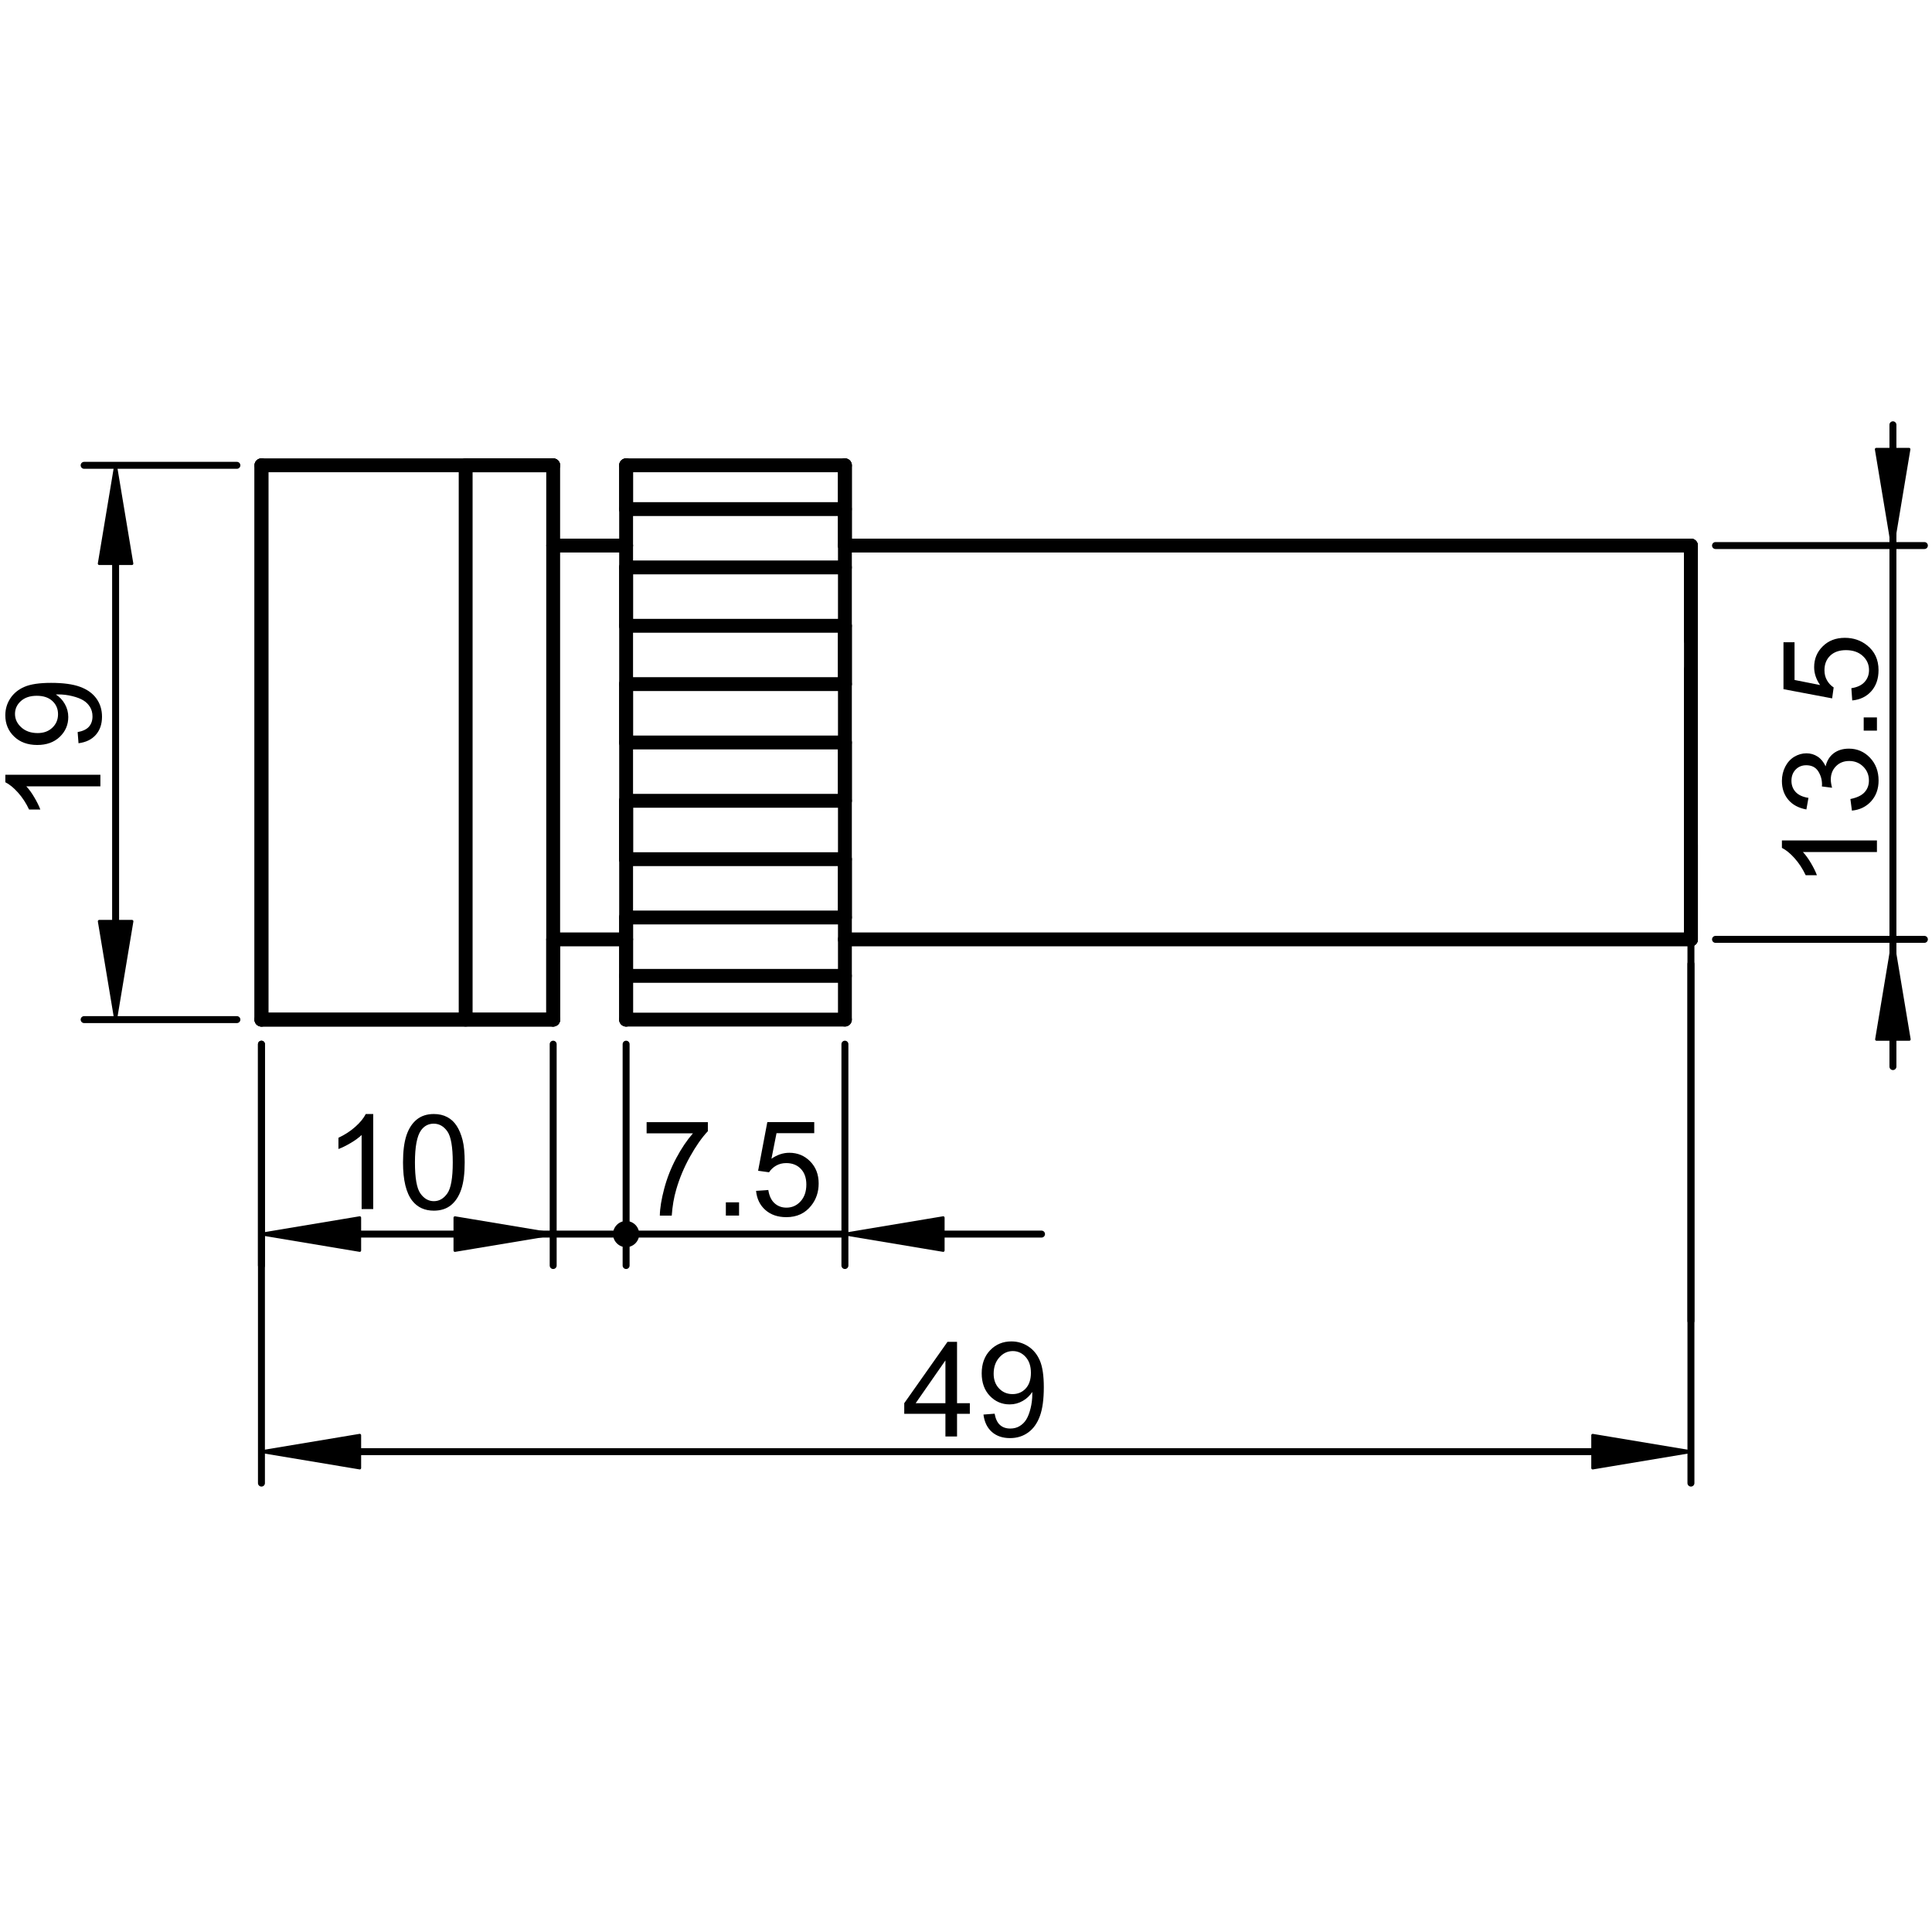 <?xml version="1.0" encoding="utf-8"?>
<!-- Generator: Adobe Illustrator 25.1.0, SVG Export Plug-In . SVG Version: 6.00 Build 0)  -->
<svg version="1.1" xmlns="http://www.w3.org/2000/svg" xmlns:xlink="http://www.w3.org/1999/xlink" x="0px" y="0px"
	 viewBox="0 0 800 800" style="enable-background:new 0 0 800 800;" xml:space="preserve">
<style type="text/css">
	.st0{display:none;}
	.st1{display:inline;fill:none;stroke:#000000;stroke-linecap:round;stroke-linejoin:round;stroke-miterlimit:500;}
	
		.st2{display:inline;fill:none;stroke:#000000;stroke-width:0.5;stroke-linecap:round;stroke-linejoin:round;stroke-miterlimit:500;}
	.st3{display:inline;stroke:#000000;stroke-width:0.2;stroke-linecap:round;stroke-linejoin:round;stroke-miterlimit:500;}
	.st4{display:inline;}
	.st5{fill:none;stroke:#000000;stroke-linecap:round;stroke-linejoin:round;stroke-miterlimit:500;}
	.st6{fill:none;stroke:#000000;stroke-width:0.5;stroke-linecap:round;stroke-linejoin:round;stroke-miterlimit:500;}
	.st7{stroke:#000000;stroke-width:0.2;stroke-linecap:round;stroke-linejoin:round;stroke-miterlimit:500;}
</style>
<g id="_x30_" class="st0">
	<line class="st1" x1="338.1" y1="406.02" x2="338.1" y2="366.06"/>
	<line class="st1" x1="338.1" y1="406.02" x2="338.1" y2="366.06"/>
	<line class="st1" x1="338.1" y1="366.06" x2="359.13" y2="366.06"/>
	<line class="st1" x1="359.13" y1="366.06" x2="359.13" y2="406.02"/>
	<line class="st1" x1="359.13" y1="406.02" x2="338.1" y2="406.02"/>
	<line class="st1" x1="338.1" y1="406.02" x2="359.13" y2="406.02"/>
	<line class="st1" x1="359.13" y1="406.02" x2="359.13" y2="400.23"/>
	<line class="st1" x1="359.13" y1="400.23" x2="364.38" y2="400.23"/>
	<line class="st1" x1="364.38" y1="400.23" x2="364.38" y2="371.84"/>
	<line class="st1" x1="364.38" y1="371.84" x2="359.13" y2="371.84"/>
	<line class="st1" x1="364.38" y1="400.23" x2="364.38" y2="406.02"/>
	<line class="st1" x1="364.38" y1="406.02" x2="380.16" y2="406.02"/>
	<line class="st1" x1="380.16" y1="406.02" x2="380.16" y2="366.06"/>
	<line class="st1" x1="380.16" y1="366.06" x2="364.38" y2="366.06"/>
	<line class="st1" x1="364.38" y1="366.06" x2="364.38" y2="371.84"/>
	<line class="st1" x1="380.16" y1="366.06" x2="380.16" y2="371.84"/>
	<line class="st1" x1="380.16" y1="371.84" x2="441.14" y2="371.84"/>
	<line class="st1" x1="441.14" y1="371.84" x2="441.14" y2="400.23"/>
	<line class="st1" x1="441.14" y1="400.23" x2="380.16" y2="400.23"/>
	<line class="st1" x1="364.38" y1="366.06" x2="364.38" y2="369.21"/>
	<line class="st1" x1="364.38" y1="369.21" x2="380.16" y2="369.21"/>
	<line class="st1" x1="364.38" y1="406.02" x2="364.38" y2="402.86"/>
	<line class="st1" x1="364.38" y1="402.86" x2="380.16" y2="402.86"/>
	<line class="st1" x1="364.38" y1="402.86" x2="364.38" y2="398.66"/>
	<line class="st1" x1="364.38" y1="398.66" x2="380.16" y2="398.66"/>
	<line class="st1" x1="380.16" y1="398.66" x2="380.16" y2="394.45"/>
	<line class="st1" x1="380.16" y1="394.45" x2="364.38" y2="394.45"/>
	<line class="st1" x1="364.38" y1="394.45" x2="364.38" y2="390.24"/>
	<line class="st1" x1="364.38" y1="394.45" x2="364.38" y2="390.24"/>
	<line class="st1" x1="364.38" y1="390.24" x2="380.16" y2="390.24"/>
	<line class="st1" x1="380.16" y1="390.24" x2="380.16" y2="386.04"/>
	<line class="st1" x1="380.16" y1="386.04" x2="364.38" y2="386.04"/>
	<line class="st1" x1="364.38" y1="386.04" x2="364.38" y2="381.83"/>
	<line class="st1" x1="364.38" y1="381.83" x2="380.16" y2="381.83"/>
	<line class="st1" x1="380.16" y1="381.83" x2="380.16" y2="377.63"/>
	<line class="st1" x1="380.16" y1="377.63" x2="364.38" y2="377.63"/>
	<line class="st1" x1="364.38" y1="377.63" x2="364.38" y2="373.42"/>
	<line class="st1" x1="364.38" y1="373.42" x2="380.16" y2="373.42"/>
	<line class="st1" x1="441.14" y1="371.84" x2="441.14" y2="378.68"/>
	<line class="st1" x1="441.14" y1="380.78" x2="441.14" y2="400.23"/>
	<line class="st1" x1="441.14" y1="400.23" x2="441.14" y2="393.4"/>
	<line class="st2" x1="336.32" y1="366.06" x2="325.31" y2="366.06"/>
	<line class="st2" x1="336.32" y1="406.02" x2="325.31" y2="406.02"/>
	<line class="st2" x1="327.58" y1="373.15" x2="327.58" y2="398.93"/>
	<polygon class="st3" points="326.4,373.15 328.76,373.15 327.58,366.06 	"/>
	<polygon class="st3" points="326.4,398.93 328.76,398.93 327.58,406.02 	"/>
	<g class="st4">
		<path d="M326.49,388.37v0.84h-5.34c0.19,0.2,0.38,0.46,0.58,0.79c0.19,0.33,0.34,0.62,0.43,0.88h-0.81
			c-0.22-0.47-0.49-0.88-0.8-1.23c-0.31-0.35-0.62-0.6-0.91-0.74v-0.54H326.49z"/>
		<path d="M324.91,386.09l-0.06-0.8c0.38-0.07,0.65-0.2,0.82-0.39c0.17-0.19,0.25-0.44,0.25-0.74c0-0.26-0.06-0.48-0.18-0.68
			c-0.12-0.19-0.28-0.35-0.47-0.48c-0.2-0.12-0.46-0.23-0.8-0.31c-0.34-0.08-0.68-0.12-1.02-0.12c-0.04,0-0.09,0-0.17,0
			c0.27,0.17,0.48,0.4,0.65,0.68c0.17,0.29,0.25,0.6,0.25,0.94c0,0.56-0.21,1.04-0.61,1.43c-0.41,0.39-0.95,0.58-1.62,0.58
			c-0.69,0-1.25-0.2-1.67-0.61c-0.42-0.41-0.63-0.92-0.63-1.53c0-0.44,0.12-0.85,0.36-1.21c0.24-0.37,0.58-0.65,1.02-0.84
			c0.44-0.19,1.08-0.29,1.92-0.29c0.87,0,1.57,0.09,2.08,0.28c0.52,0.19,0.91,0.47,1.18,0.84c0.27,0.37,0.41,0.81,0.41,1.31
			c0,0.53-0.15,0.97-0.44,1.3C325.86,385.82,325.44,386.03,324.91,386.09z M321.9,382.67c-0.48,0-0.86,0.13-1.14,0.38
			c-0.28,0.25-0.42,0.56-0.42,0.92c0,0.37,0.15,0.7,0.46,0.97c0.3,0.27,0.7,0.41,1.18,0.41c0.43,0,0.79-0.13,1.06-0.39
			c0.27-0.26,0.41-0.58,0.41-0.97c0-0.39-0.14-0.7-0.41-0.95C322.75,382.8,322.38,382.67,321.9,382.67z"/>
	</g>
	<line class="st2" x1="338.1" y1="407.79" x2="338.1" y2="423.75"/>
	<line class="st2" x1="359.13" y1="407.79" x2="359.13" y2="423.75"/>
	<line class="st2" x1="345.18" y1="421.48" x2="352.04" y2="421.48"/>
	<polygon class="st3" points="345.18,420.3 345.18,422.66 338.1,421.48 	"/>
	<polygon class="st3" points="352.04,420.3 352.04,422.66 359.13,421.48 	"/>
	<g class="st4">
		<path d="M346.15,419.67h-0.84v-5.34c-0.2,0.19-0.47,0.38-0.79,0.58c-0.33,0.19-0.62,0.34-0.88,0.43v-0.81
			c0.47-0.22,0.88-0.49,1.23-0.8c0.35-0.31,0.6-0.62,0.74-0.91h0.54V419.67z"/>
		<path d="M348.3,416.31c0-0.81,0.08-1.46,0.25-1.95c0.17-0.49,0.41-0.87,0.74-1.14c0.33-0.27,0.74-0.4,1.23-0.4
			c0.37,0,0.69,0.07,0.96,0.22c0.28,0.15,0.5,0.36,0.68,0.64c0.18,0.28,0.32,0.62,0.42,1.02c0.1,0.4,0.15,0.94,0.15,1.61
			c0,0.8-0.08,1.45-0.25,1.94c-0.16,0.49-0.41,0.87-0.74,1.14c-0.33,0.27-0.74,0.4-1.24,0.4c-0.66,0-1.17-0.23-1.55-0.7
			C348.53,418.52,348.3,417.59,348.3,416.31z M349.16,416.31c0,1.12,0.13,1.87,0.39,2.24c0.26,0.37,0.59,0.55,0.97,0.55
			c0.38,0,0.71-0.19,0.97-0.56c0.26-0.37,0.39-1.12,0.39-2.24c0-1.12-0.13-1.87-0.39-2.24c-0.26-0.37-0.59-0.55-0.98-0.55
			c-0.38,0-0.69,0.16-0.92,0.49C349.3,414.42,349.16,415.19,349.16,416.31z"/>
	</g>
	<line class="st2" x1="338.1" y1="407.79" x2="338.1" y2="439.43"/>
	<line class="st2" x1="441.14" y1="402.01" x2="441.14" y2="439.43"/>
	<line class="st2" x1="345.18" y1="437.16" x2="434.06" y2="437.16"/>
	<polygon class="st3" points="345.18,435.98 345.18,438.34 338.1,437.16 	"/>
	<polygon class="st3" points="434.06,435.98 434.06,438.34 441.14,437.16 	"/>
	<g class="st4">
		<path d="M387.4,436.07v-1.63h-2.97v-0.77l3.12-4.42h0.69v4.42h0.92v0.77h-0.92v1.63H387.4z M387.4,433.67v-3.08l-2.15,3.08H387.4z
			"/>
		<path d="M390.14,434.49l0.8-0.06c0.07,0.38,0.2,0.65,0.39,0.82c0.19,0.17,0.44,0.25,0.74,0.25c0.26,0,0.48-0.06,0.68-0.18
			c0.19-0.12,0.35-0.28,0.48-0.47c0.12-0.2,0.23-0.46,0.31-0.8c0.08-0.33,0.13-0.68,0.13-1.02c0-0.04,0-0.09,0-0.17
			c-0.17,0.27-0.4,0.48-0.69,0.65c-0.29,0.17-0.6,0.25-0.94,0.25c-0.56,0-1.04-0.21-1.43-0.61c-0.39-0.41-0.58-0.95-0.58-1.62
			c0-0.69,0.2-1.25,0.61-1.67c0.41-0.42,0.92-0.63,1.53-0.63c0.44,0,0.85,0.12,1.21,0.36c0.37,0.24,0.65,0.58,0.84,1.02
			c0.19,0.44,0.29,1.08,0.29,1.92c0,0.87-0.09,1.57-0.28,2.08c-0.19,0.52-0.47,0.91-0.84,1.18c-0.37,0.27-0.81,0.41-1.31,0.41
			c-0.53,0-0.97-0.15-1.31-0.44C390.41,435.44,390.21,435.03,390.14,434.49z M393.56,431.48c0-0.48-0.13-0.86-0.38-1.14
			c-0.25-0.28-0.56-0.42-0.92-0.42c-0.37,0-0.7,0.15-0.97,0.46c-0.27,0.3-0.41,0.7-0.41,1.18c0,0.43,0.13,0.79,0.39,1.06
			c0.26,0.27,0.58,0.41,0.97,0.41c0.39,0,0.71-0.14,0.95-0.41C393.44,432.33,393.56,431.96,393.56,431.48z"/>
	</g>
	<line class="st2" x1="364.38" y1="407.79" x2="364.38" y2="423.75"/>
	<line class="st2" x1="380.16" y1="407.79" x2="380.16" y2="423.75"/>
	<line class="st2" x1="364.38" y1="421.48" x2="357.3" y2="421.48"/>
	<line class="st2" x1="387.24" y1="421.48" x2="394.33" y2="421.48"/>
	<g class="st4">
		<path d="M365.86,414.21v-0.8h4.41v0.65c-0.43,0.46-0.87,1.08-1.29,1.84c-0.43,0.77-0.76,1.55-0.99,2.36
			c-0.17,0.57-0.27,1.2-0.32,1.88h-0.86c0.01-0.54,0.11-1.19,0.32-1.95c0.2-0.76,0.49-1.49,0.87-2.2c0.38-0.71,0.78-1.3,1.2-1.79
			H365.86z"/>
		<path d="M371.57,420.14v-0.95h0.95v0.95H371.57z"/>
		<path d="M373.75,418.36l0.88-0.06c0.07,0.42,0.21,0.74,0.45,0.95c0.23,0.21,0.52,0.32,0.86,0.32c0.41,0,0.75-0.15,1.02-0.46
			c0.28-0.3,0.41-0.71,0.41-1.21c0-0.48-0.13-0.85-0.4-1.13c-0.27-0.28-0.62-0.41-1.05-0.41c-0.27,0-0.51,0.06-0.73,0.18
			c-0.22,0.12-0.38,0.28-0.51,0.48l-0.79-0.11l0.66-3.51h3.38v0.8h-2.72l-0.36,1.84c0.41-0.29,0.84-0.43,1.29-0.43
			c0.59,0,1.1,0.21,1.5,0.62c0.41,0.41,0.61,0.94,0.61,1.59c0,0.62-0.18,1.15-0.54,1.6c-0.44,0.55-1.03,0.83-1.79,0.83
			c-0.62,0-1.12-0.17-1.52-0.52C374.03,419.39,373.81,418.93,373.75,418.36z"/>
	</g>
	<line class="st2" x1="364.38" y1="421.48" x2="380.16" y2="421.48"/>
	<g class="st4">
		<path class="st5" d="M363.94,421.48c0,0.24,0.2,0.44,0.44,0.44c0.24,0,0.44-0.2,0.44-0.44c0-0.24-0.2-0.44-0.44-0.44
			C364.14,421.04,363.94,421.23,363.94,421.48z"/>
	</g>
	<polygon class="st3" points="387.24,420.3 387.24,422.66 380.16,421.48 	"/>
	<line class="st2" x1="459.74" y1="378.68" x2="470.75" y2="378.68"/>
	<line class="st2" x1="459.74" y1="393.4" x2="470.75" y2="393.4"/>
	<line class="st2" x1="468.48" y1="371.59" x2="468.48" y2="364.5"/>
	<line class="st2" x1="468.48" y1="400.49" x2="468.48" y2="407.57"/>
	<line class="st2" x1="468.48" y1="378.68" x2="468.48" y2="393.4"/>
	<polygon class="st3" points="467.3,371.59 469.66,371.59 468.48,378.68 	"/>
	<polygon class="st3" points="467.3,400.49 469.66,400.49 468.48,393.4 	"/>
	<g class="st4">
		<path d="M461.34,388.23h-0.8v-4.41h0.65c0.46,0.43,1.08,0.87,1.84,1.29c0.77,0.43,1.55,0.76,2.36,0.99
			c0.57,0.17,1.2,0.27,1.88,0.32v0.86c-0.54-0.01-1.19-0.11-1.95-0.32c-0.76-0.2-1.49-0.49-2.2-0.87c-0.71-0.38-1.3-0.78-1.79-1.2
			V388.23z"/>
	</g>
	<line class="st2" x1="442.91" y1="371.84" x2="485.47" y2="371.84"/>
	<line class="st2" x1="442.91" y1="400.23" x2="485.47" y2="400.23"/>
	<line class="st2" x1="483.2" y1="363.14" x2="483.2" y2="409.4"/>
	<polygon class="st3" points="482.02,407.44 484.38,407.44 483.2,400.36 	"/>
	<polygon class="st3" points="482,364.9 484.36,364.9 483.18,371.99 	"/>
	<g class="st4">
		<path d="M482.05,393.1v0.84h-5.34c0.19,0.2,0.38,0.46,0.58,0.79c0.19,0.33,0.34,0.62,0.43,0.88h-0.81
			c-0.22-0.47-0.49-0.88-0.8-1.23c-0.31-0.35-0.62-0.6-0.91-0.74v-0.54H482.05z"/>
		<path d="M480.24,390.95l-0.11-0.84c0.47-0.1,0.81-0.26,1.02-0.49c0.21-0.23,0.31-0.51,0.31-0.85c0-0.4-0.14-0.73-0.41-1
			c-0.27-0.27-0.61-0.41-1.01-0.41c-0.38,0-0.7,0.13-0.95,0.38c-0.25,0.25-0.37,0.57-0.37,0.96c0,0.16,0.03,0.36,0.09,0.59
			l-0.73-0.09c0.01-0.06,0.01-0.1,0.01-0.13c0-0.36-0.09-0.68-0.28-0.97c-0.19-0.29-0.47-0.43-0.86-0.43c-0.31,0-0.56,0.1-0.76,0.31
			c-0.2,0.21-0.3,0.48-0.3,0.81c0,0.33,0.1,0.6,0.31,0.82c0.2,0.22,0.51,0.36,0.92,0.42l-0.15,0.84c-0.56-0.1-1-0.33-1.3-0.7
			c-0.31-0.36-0.46-0.81-0.46-1.35c0-0.37,0.08-0.71,0.24-1.03c0.16-0.31,0.38-0.55,0.65-0.72c0.28-0.17,0.57-0.25,0.88-0.25
			c0.29,0,0.56,0.08,0.8,0.24c0.24,0.16,0.43,0.39,0.58,0.7c0.09-0.4,0.29-0.72,0.58-0.94c0.29-0.22,0.66-0.34,1.1-0.34
			c0.6,0,1.1,0.22,1.52,0.65c0.41,0.43,0.62,0.98,0.62,1.65c0,0.6-0.18,1.1-0.54,1.49C481.27,390.67,480.81,390.9,480.24,390.95z"/>
		<path d="M482.05,385.19h-0.95v-0.95h0.95V385.19z"/>
		<path d="M480.27,383.01l-0.06-0.88c0.42-0.06,0.74-0.21,0.95-0.45c0.21-0.23,0.32-0.52,0.32-0.86c0-0.41-0.15-0.75-0.46-1.02
			c-0.3-0.28-0.71-0.41-1.21-0.41c-0.48,0-0.85,0.13-1.13,0.4c-0.28,0.27-0.41,0.62-0.41,1.05c0,0.27,0.06,0.51,0.18,0.73
			c0.12,0.21,0.28,0.38,0.48,0.51l-0.11,0.79l-3.51-0.66v-3.38h0.8v2.72l1.84,0.37c-0.29-0.41-0.43-0.84-0.43-1.29
			c0-0.59,0.21-1.1,0.62-1.5c0.41-0.41,0.94-0.61,1.59-0.61c0.62,0,1.15,0.18,1.6,0.54c0.55,0.44,0.83,1.03,0.83,1.79
			c0,0.62-0.17,1.12-0.52,1.52C481.3,382.73,480.84,382.95,480.27,383.01z"/>
	</g>
	<line class="st2" x1="441.14" y1="395.17" x2="441.14" y2="427.74"/>
	<g class="st4">
		<line class="st5" x1="441.14" y1="378.68" x2="457.97" y2="378.68"/>
		<line class="st5" x1="457.97" y1="378.68" x2="457.97" y2="380.78"/>
		<line class="st5" x1="457.97" y1="380.78" x2="441.14" y2="380.78"/>
		<line class="st5" x1="441.14" y1="393.4" x2="457.97" y2="393.4"/>
		<line class="st5" x1="457.97" y1="393.4" x2="457.97" y2="391.3"/>
		<line class="st5" x1="457.97" y1="391.3" x2="441.14" y2="391.3"/>
		<line class="st6" x1="457.97" y1="395.17" x2="457.97" y2="427.74"/>
		<line class="st6" x1="434.06" y1="425.47" x2="426.97" y2="425.47"/>
		<line class="st6" x1="465.05" y1="425.47" x2="472.14" y2="425.47"/>
		<line class="st6" x1="441.14" y1="425.47" x2="457.97" y2="425.47"/>
		<polygon class="st7" points="434.06,424.29 434.06,426.65 441.14,425.47 		"/>
		<polygon class="st7" points="465.05,424.29 465.05,426.65 457.97,425.47 		"/>
		<g>
			<path d="M448.59,420.61c-0.35-0.13-0.61-0.31-0.77-0.55c-0.17-0.24-0.25-0.52-0.25-0.85c0-0.5,0.18-0.91,0.53-1.25
				c0.36-0.34,0.83-0.51,1.42-0.51c0.59,0,1.07,0.17,1.44,0.52c0.36,0.35,0.54,0.77,0.54,1.26c0,0.32-0.08,0.59-0.25,0.83
				c-0.16,0.23-0.42,0.42-0.75,0.54c0.42,0.14,0.74,0.36,0.96,0.66c0.22,0.3,0.33,0.67,0.33,1.09c0,0.58-0.21,1.07-0.62,1.47
				c-0.41,0.4-0.96,0.6-1.63,0.6c-0.67,0-1.22-0.2-1.63-0.6c-0.41-0.4-0.62-0.9-0.62-1.49c0-0.44,0.11-0.82,0.34-1.12
				C447.85,420.92,448.17,420.72,448.59,420.61z M448.15,422.34c0,0.24,0.05,0.47,0.17,0.69c0.11,0.22,0.28,0.4,0.5,0.52
				c0.22,0.12,0.46,0.18,0.72,0.18c0.4,0,0.73-0.13,0.99-0.39c0.26-0.26,0.39-0.58,0.39-0.98c0-0.4-0.13-0.74-0.4-1
				c-0.27-0.26-0.6-0.4-1.01-0.4c-0.4,0-0.72,0.13-0.98,0.39C448.28,421.63,448.15,421.95,448.15,422.34z M448.42,419.19
				c0,0.32,0.1,0.59,0.31,0.79c0.2,0.21,0.48,0.31,0.81,0.31c0.33,0,0.59-0.1,0.79-0.3c0.2-0.2,0.31-0.45,0.31-0.75
				c0-0.31-0.11-0.57-0.32-0.77c-0.21-0.21-0.47-0.31-0.79-0.31c-0.32,0-0.59,0.1-0.8,0.31
				C448.53,418.66,448.42,418.9,448.42,419.19z"/>
		</g>
	</g>
	<line class="st1" x1="359.13" y1="366.06" x2="352.82" y2="366.06"/>
	<line class="st1" x1="352.82" y1="366.06" x2="352.82" y2="406.02"/>
</g>
<g id="Réteg_2">
	<g>
		<path d="M108.26,425.07c-1.59,0-2.87-1.28-2.87-2.87V192.68c0-1.59,1.28-2.87,2.87-2.87s2.87,1.28,2.87,2.87V422.2
			C111.14,423.79,109.85,425.07,108.26,425.07z"/>
	</g>
	<g>
		<path d="M108.26,425.07c-1.59,0-2.87-1.28-2.87-2.87V192.68c0-1.59,1.28-2.87,2.87-2.87s2.87,1.28,2.87,2.87V422.2
			C111.14,423.79,109.85,425.07,108.26,425.07z"/>
	</g>
	<g>
		<path d="M229.06,195.55h-120.8c-1.59,0-2.87-1.28-2.87-2.87s1.28-2.87,2.87-2.87h120.8c1.59,0,2.87,1.28,2.87,2.87
			S230.65,195.55,229.06,195.55z"/>
	</g>
	<g>
		<path d="M229.06,425.07c-1.59,0-2.87-1.28-2.87-2.87V192.68c0-1.59,1.28-2.87,2.87-2.87s2.87,1.28,2.87,2.87V422.2
			C231.93,423.79,230.65,425.07,229.06,425.07z"/>
	</g>
	<g>
		<path d="M229.06,425.07h-120.8c-1.59,0-2.87-1.28-2.87-2.87s1.28-2.87,2.87-2.87h120.8c1.59,0,2.87,1.28,2.87,2.87
			S230.65,425.07,229.06,425.07z"/>
	</g>
	<g>
		<path d="M229.06,425.07h-120.8c-1.59,0-2.87-1.28-2.87-2.87s1.28-2.87,2.87-2.87h120.8c1.59,0,2.87,1.28,2.87,2.87
			S230.65,425.07,229.06,425.07z"/>
	</g>
	<g>
		<path d="M229.06,425.07c-1.59,0-2.87-1.28-2.87-2.87v-33.22c0-1.59,1.28-2.87,2.87-2.87s2.87,1.28,2.87,2.87v33.22
			C231.93,423.79,230.65,425.07,229.06,425.07z"/>
	</g>
	<g>
		<path d="M259.26,391.85h-30.2c-1.59,0-2.87-1.28-2.87-2.87s1.28-2.87,2.87-2.87h30.2c1.59,0,2.87,1.28,2.87,2.87
			S260.85,391.85,259.26,391.85z"/>
	</g>
	<g>
		<path d="M259.26,391.85c-1.59,0-2.87-1.29-2.87-2.87V225.9c0-1.59,1.28-2.87,2.87-2.87s2.87,1.28,2.87,2.87v163.08
			C262.13,390.56,260.85,391.85,259.26,391.85z"/>
	</g>
	<g>
		<path d="M259.26,228.77h-30.2c-1.59,0-2.87-1.28-2.87-2.87s1.28-2.87,2.87-2.87h30.2c1.59,0,2.87,1.28,2.87,2.87
			S260.85,228.77,259.26,228.77z"/>
	</g>
	<g>
		<path d="M259.26,425.07c-1.59,0-2.87-1.28-2.87-2.87v-33.22c0-1.59,1.28-2.87,2.87-2.87s2.87,1.28,2.87,2.87v33.22
			C262.13,423.79,260.85,425.07,259.26,425.07z"/>
	</g>
	<g>
		<path d="M349.86,425.07h-90.6c-1.59,0-2.87-1.28-2.87-2.87s1.28-2.87,2.87-2.87h90.6c1.59,0,2.87,1.28,2.87,2.87
			S351.45,425.07,349.86,425.07z"/>
	</g>
	<g>
		<path d="M349.86,425.07c-1.59,0-2.87-1.28-2.87-2.87V192.68c0-1.59,1.28-2.87,2.87-2.87s2.87,1.28,2.87,2.87V422.2
			C352.73,423.79,351.45,425.07,349.86,425.07z"/>
	</g>
	<g>
		<path d="M349.86,195.55h-90.6c-1.59,0-2.87-1.28-2.87-2.87s1.28-2.87,2.87-2.87h90.6c1.59,0,2.87,1.28,2.87,2.87
			S351.45,195.55,349.86,195.55z"/>
	</g>
	<g>
		<path d="M259.26,228.77c-1.59,0-2.87-1.28-2.87-2.87v-33.22c0-1.59,1.28-2.87,2.87-2.87s2.87,1.28,2.87,2.87v33.22
			C262.13,227.49,260.85,228.77,259.26,228.77z"/>
	</g>
	<g>
		<path d="M349.86,228.77c-1.59,0-2.87-1.28-2.87-2.87v-33.22c0-1.59,1.28-2.87,2.87-2.87s2.87,1.28,2.87,2.87v33.22
			C352.73,227.49,351.45,228.77,349.86,228.77z"/>
	</g>
	<g>
		<path d="M700.18,228.77H349.86c-1.59,0-2.87-1.28-2.87-2.87s1.28-2.87,2.87-2.87h350.32c1.59,0,2.87,1.28,2.87,2.87
			S701.77,228.77,700.18,228.77z"/>
	</g>
	<g>
		<path d="M700.18,391.85c-1.59,0-2.87-1.29-2.87-2.87V225.9c0-1.59,1.28-2.87,2.87-2.87c1.59,0,2.87,1.28,2.87,2.87v163.08
			C703.05,390.56,701.77,391.85,700.18,391.85z"/>
	</g>
	<g>
		<path d="M700.18,391.85H349.86c-1.59,0-2.87-1.28-2.87-2.87s1.28-2.87,2.87-2.87h350.32c1.59,0,2.87,1.28,2.87,2.87
			S701.77,391.85,700.18,391.85z"/>
	</g>
	<g>
		<path d="M259.26,213.67c-1.59,0-2.87-1.28-2.87-2.87v-18.12c0-1.59,1.28-2.87,2.87-2.87s2.87,1.28,2.87,2.87v18.12
			C262.13,212.39,260.85,213.67,259.26,213.67z"/>
	</g>
	<g>
		<path d="M349.86,213.67h-90.6c-1.59,0-2.87-1.28-2.87-2.87s1.28-2.87,2.87-2.87h90.6c1.59,0,2.87,1.28,2.87,2.87
			S351.45,213.67,349.86,213.67z"/>
	</g>
	<g>
		<path d="M259.26,425.07c-1.59,0-2.87-1.28-2.87-2.87v-18.12c0-1.59,1.28-2.87,2.87-2.87s2.87,1.28,2.87,2.87v18.12
			C262.13,423.79,260.85,425.07,259.26,425.07z"/>
	</g>
	<g>
		<path d="M349.86,406.95h-90.6c-1.59,0-2.87-1.28-2.87-2.87s1.28-2.87,2.87-2.87h90.6c1.59,0,2.87,1.28,2.87,2.87
			S351.45,406.95,349.86,406.95z"/>
	</g>
	<g>
		<path d="M259.26,406.95c-1.59,0-2.87-1.28-2.87-2.87v-24.16c0-1.59,1.28-2.87,2.87-2.87s2.87,1.28,2.87,2.87v24.16
			C262.13,405.67,260.85,406.95,259.26,406.95z"/>
	</g>
	<g>
		<path d="M349.86,382.79h-90.6c-1.59,0-2.87-1.28-2.87-2.87s1.28-2.87,2.87-2.87h90.6c1.59,0,2.87,1.28,2.87,2.87
			S351.45,382.79,349.86,382.79z"/>
	</g>
	<g>
		<path d="M349.86,382.79c-1.59,0-2.87-1.28-2.87-2.87v-24.16c0-1.59,1.28-2.87,2.87-2.87s2.87,1.28,2.87,2.87v24.16
			C352.73,381.51,351.45,382.79,349.86,382.79z"/>
	</g>
	<g>
		<path d="M349.86,358.63h-90.6c-1.59,0-2.87-1.28-2.87-2.87s1.28-2.87,2.87-2.87h90.6c1.59,0,2.87,1.28,2.87,2.87
			S351.45,358.63,349.86,358.63z"/>
	</g>
	<g>
		<path d="M259.26,358.63c-1.59,0-2.87-1.28-2.87-2.87V331.6c0-1.59,1.28-2.87,2.87-2.87s2.87,1.28,2.87,2.87v24.16
			C262.13,357.35,260.85,358.63,259.26,358.63z"/>
	</g>
	<g>
		<path d="M259.26,358.63c-1.59,0-2.87-1.28-2.87-2.87V331.6c0-1.59,1.28-2.87,2.87-2.87s2.87,1.28,2.87,2.87v24.16
			C262.13,357.35,260.85,358.63,259.26,358.63z"/>
	</g>
	<g>
		<path d="M349.86,334.47h-90.6c-1.59,0-2.87-1.28-2.87-2.87s1.28-2.87,2.87-2.87h90.6c1.59,0,2.87,1.28,2.87,2.87
			S351.45,334.47,349.86,334.47z"/>
	</g>
	<g>
		<path d="M349.86,334.47c-1.59,0-2.87-1.28-2.87-2.87v-24.16c0-1.59,1.28-2.87,2.87-2.87s2.87,1.28,2.87,2.87v24.16
			C352.73,333.19,351.45,334.47,349.86,334.47z"/>
	</g>
	<g>
		<path d="M349.86,310.31h-90.6c-1.59,0-2.87-1.28-2.87-2.87s1.28-2.87,2.87-2.87h90.6c1.59,0,2.87,1.28,2.87,2.87
			S351.45,310.31,349.86,310.31z"/>
	</g>
	<g>
		<path d="M259.26,310.31c-1.59,0-2.87-1.28-2.87-2.87v-24.16c0-1.59,1.28-2.87,2.87-2.87s2.87,1.28,2.87,2.87v24.16
			C262.13,309.03,260.85,310.31,259.26,310.31z"/>
	</g>
	<g>
		<path d="M349.86,286.15h-90.6c-1.59,0-2.87-1.28-2.87-2.87s1.28-2.87,2.87-2.87h90.6c1.59,0,2.87,1.28,2.87,2.87
			S351.45,286.15,349.86,286.15z"/>
	</g>
	<g>
		<path d="M349.86,286.15c-1.59,0-2.87-1.28-2.87-2.87v-24.16c0-1.59,1.28-2.87,2.87-2.87s2.87,1.28,2.87,2.87v24.16
			C352.73,284.87,351.45,286.15,349.86,286.15z"/>
	</g>
	<g>
		<path d="M349.86,261.99h-90.6c-1.59,0-2.87-1.28-2.87-2.87s1.28-2.87,2.87-2.87h90.6c1.59,0,2.87,1.28,2.87,2.87
			S351.45,261.99,349.86,261.99z"/>
	</g>
	<g>
		<path d="M259.26,261.99c-1.59,0-2.87-1.28-2.87-2.87v-24.16c0-1.59,1.28-2.87,2.87-2.87s2.87,1.28,2.87,2.87v24.16
			C262.13,260.71,260.85,261.99,259.26,261.99z"/>
	</g>
	<g>
		<path d="M349.86,237.83h-90.6c-1.59,0-2.87-1.28-2.87-2.87s1.28-2.87,2.87-2.87h90.6c1.59,0,2.87,1.28,2.87,2.87
			S351.45,237.83,349.86,237.83z"/>
	</g>
	<g>
		<path d="M700.18,268.03c-1.59,0-2.87-1.28-2.87-2.87V225.9c0-1.59,1.28-2.87,2.87-2.87c1.59,0,2.87,1.28,2.87,2.87v39.26
			C703.05,266.75,701.77,268.03,700.18,268.03z"/>
	</g>
	<g>
		<path d="M700.18,391.85c-1.59,0-2.87-1.28-2.87-2.87V277.24c0-1.59,1.28-2.87,2.87-2.87c1.59,0,2.87,1.28,2.87,2.87v111.74
			C703.05,390.57,701.77,391.85,700.18,391.85z"/>
	</g>
	<g>
		<path d="M700.18,391.85c-1.59,0-2.87-1.28-2.87-2.87v-39.26c0-1.59,1.28-2.87,2.87-2.87c1.59,0,2.87,1.28,2.87,2.87v39.26
			C703.05,390.57,701.77,391.85,700.18,391.85z"/>
	</g>
	<g>
		<path d="M98.09,194.12H34.84c-0.79,0-1.44-0.64-1.44-1.44s0.64-1.44,1.44-1.44h63.25c0.79,0,1.44,0.64,1.44,1.44
			S98.88,194.12,98.09,194.12z"/>
	</g>
	<g>
		<path d="M98.09,423.64H34.84c-0.79,0-1.44-0.65-1.44-1.44c0-0.79,0.64-1.44,1.44-1.44h63.25c0.79,0,1.44,0.65,1.44,1.44
			C99.53,422.99,98.88,423.64,98.09,423.64z"/>
	</g>
	<g>
		<path d="M47.87,382.93c-0.79,0-1.44-0.64-1.44-1.44v-148.1c0-0.79,0.64-1.44,1.44-1.44s1.44,0.64,1.44,1.44v148.1
			C49.3,382.28,48.66,382.93,47.87,382.93z"/>
	</g>
	<g>
		<polygon points="41.08,233.39 54.65,233.39 47.87,192.68 		"/>
		<path d="M54.65,233.96H41.08c-0.17,0-0.33-0.08-0.44-0.2c-0.11-0.13-0.16-0.3-0.13-0.47l6.78-40.71c0.09-0.55,1.04-0.55,1.13,0
			l6.78,40.71c0.03,0.17-0.02,0.34-0.13,0.47C54.98,233.89,54.82,233.96,54.65,233.96z M41.76,232.81h12.21l-6.1-36.64L41.76,232.81
			z"/>
	</g>
	<g>
		<polygon points="41.08,381.49 54.65,381.49 47.87,422.2 		"/>
		<path d="M47.87,422.77c-0.28,0-0.52-0.2-0.57-0.48l-6.78-40.71c-0.03-0.17,0.02-0.34,0.13-0.47c0.11-0.13,0.27-0.2,0.44-0.2h13.57
			c0.17,0,0.33,0.08,0.44,0.2c0.11,0.13,0.16,0.3,0.13,0.47l-6.78,40.71C48.39,422.57,48.15,422.77,47.87,422.77z M41.76,382.06
			l6.11,36.64l6.1-36.64H41.76z"/>
	</g>
	<g>
		<g>
			<path d="M41.57,320.82v4.8H10.9c1.11,1.16,2.21,2.67,3.31,4.55c1.11,1.87,1.94,3.56,2.49,5.05h-4.65
				c-1.26-2.69-2.8-5.03-4.6-7.04c-1.8-2.01-3.55-3.43-5.24-4.27v-3.1H41.57z"/>
		</g>
		<g>
			<path d="M32.51,307.76l-0.36-4.62c2.15-0.39,3.72-1.14,4.69-2.24c0.97-1.11,1.46-2.52,1.46-4.24c0-1.48-0.34-2.77-1.02-3.89
				c-0.68-1.12-1.58-2.03-2.72-2.73c-1.13-0.7-2.66-1.3-4.59-1.78c-1.93-0.48-3.89-0.72-5.88-0.72c-0.21,0-0.54,0.01-0.97,0.03
				c1.53,0.96,2.77,2.27,3.72,3.93c0.95,1.67,1.43,3.47,1.43,5.4c0,3.24-1.18,5.97-3.53,8.22c-2.36,2.24-5.46,3.36-9.31,3.36
				c-3.98,0-7.17-1.17-9.6-3.51c-2.42-2.34-3.63-5.27-3.63-8.79c0-2.54,0.68-4.87,2.06-6.98c1.37-2.1,3.33-3.71,5.87-4.8
				c2.54-1.1,6.22-1.64,11.03-1.64c5.01,0,9,0.54,11.97,1.63c2.97,1.08,5.23,2.7,6.78,4.84c1.55,2.14,2.33,4.66,2.33,7.54
				c0,3.06-0.85,5.55-2.55,7.49C37.99,306.21,35.59,307.37,32.51,307.76z M15.21,288.11c-2.76,0-4.95,0.73-6.57,2.19
				c-1.62,1.46-2.43,3.23-2.43,5.31c0,2.15,0.87,4.01,2.62,5.58c1.74,1.58,4,2.36,6.78,2.36c2.5,0,4.52-0.75,6.08-2.24
				c1.56-1.49,2.34-3.35,2.34-5.57c0-2.22-0.78-4.04-2.34-5.47C20.13,288.82,17.97,288.11,15.21,288.11z"/>
		</g>
	</g>
	<g>
		<path d="M108.26,525.47c-0.79,0-1.44-0.65-1.44-1.44v-91.66c0-0.79,0.64-1.44,1.44-1.44s1.44,0.65,1.44,1.44v91.66
			C109.7,524.83,109.06,525.47,108.26,525.47z"/>
	</g>
	<g>
		<path d="M229.06,525.47c-0.79,0-1.44-0.65-1.44-1.44v-91.66c0-0.79,0.64-1.44,1.44-1.44s1.44,0.65,1.44,1.44v91.66
			C230.5,524.83,229.86,525.47,229.06,525.47z"/>
	</g>
	<g>
		<path d="M188.36,512.45h-39.38c-0.79,0-1.44-0.65-1.44-1.44c0-0.79,0.64-1.44,1.44-1.44h39.38c0.79,0,1.44,0.65,1.44,1.44
			C189.79,511.8,189.15,512.45,188.36,512.45z"/>
	</g>
	<g>
		<polygon points="148.97,504.22 148.97,517.8 108.26,511.01 		"/>
		<path d="M148.97,518.37c-0.03,0-0.06,0-0.1-0.01l-40.71-6.79c-0.27-0.04-0.48-0.29-0.48-0.57c0-0.28,0.2-0.52,0.48-0.57
			l40.71-6.79c0.17-0.04,0.33,0.02,0.47,0.13c0.13,0.11,0.2,0.27,0.2,0.44v13.58c0,0.17-0.08,0.33-0.2,0.44
			C149.24,518.33,149.11,518.37,148.97,518.37z M111.76,511.01l36.64,6.11V504.9L111.76,511.01z"/>
	</g>
	<g>
		<polygon points="188.36,504.22 188.36,517.8 229.06,511.01 		"/>
		<path d="M188.36,518.37c-0.13,0-0.27-0.04-0.37-0.13c-0.13-0.11-0.2-0.27-0.2-0.44v-13.58c0-0.17,0.08-0.33,0.2-0.44
			c0.13-0.11,0.3-0.16,0.47-0.13l40.71,6.79c0.27,0.04,0.48,0.29,0.48,0.57c0,0.28-0.2,0.52-0.48,0.57l-40.71,6.79
			C188.42,518.37,188.39,518.37,188.36,518.37z M188.93,504.9v12.22l36.64-6.11L188.93,504.9z"/>
	</g>
	<g>
		<g>
			<path d="M154.54,500.65h-4.8v-30.67c-1.16,1.11-2.67,2.21-4.55,3.32c-1.88,1.11-3.56,1.94-5.05,2.48v-4.65
				c2.68-1.26,5.03-2.8,7.04-4.6c2.01-1.8,3.43-3.55,4.27-5.24h3.09V500.65z"/>
		</g>
		<g>
			<path d="M166.88,481.32c0-4.63,0.48-8.36,1.43-11.2c0.95-2.83,2.37-5.01,4.25-6.54c1.88-1.53,4.24-2.29,7.09-2.29
				c2.1,0,3.95,0.42,5.54,1.27c1.59,0.84,2.9,2.06,3.93,3.66c1.03,1.6,1.83,3.54,2.42,5.83c0.59,2.29,0.88,5.38,0.88,9.26
				c0,4.6-0.47,8.32-1.42,11.15c-0.94,2.83-2.36,5.01-4.23,6.55c-1.88,1.53-4.25,2.3-7.12,2.3c-3.78,0-6.74-1.35-8.89-4.04
				C168.17,494,166.88,488.68,166.88,481.32z M171.82,481.33c0,6.45,0.75,10.74,2.26,12.86c1.51,2.13,3.36,3.19,5.57,3.19
				c2.21,0,4.07-1.07,5.57-3.2c1.5-2.13,2.26-6.41,2.26-12.85c0-6.45-0.75-10.74-2.25-12.86c-1.5-2.12-3.38-3.18-5.63-3.18
				c-2.21,0-3.98,0.94-5.3,2.81C172.64,470.48,171.82,474.9,171.82,481.33z"/>
		</g>
	</g>
	<g>
		<path d="M108.26,615.56c-0.79,0-1.44-0.65-1.44-1.44V432.38c0-0.79,0.64-1.44,1.44-1.44s1.44,0.65,1.44,1.44v181.75
			C109.7,614.92,109.06,615.56,108.26,615.56z"/>
	</g>
	<g>
		<path d="M700.18,615.56c-0.79,0-1.44-0.65-1.44-1.44V399.16c0-0.79,0.65-1.44,1.44-1.44s1.44,0.65,1.44,1.44v214.97
			C701.61,614.92,700.97,615.56,700.18,615.56z"/>
	</g>
	<g>
		<path d="M659.48,602.54h-510.5c-0.79,0-1.44-0.65-1.44-1.44c0-0.79,0.64-1.44,1.44-1.44h510.5c0.79,0,1.44,0.65,1.44,1.44
			C660.91,601.89,660.27,602.54,659.48,602.54z"/>
	</g>
	<g>
		<polygon points="148.97,594.31 148.97,607.89 108.26,601.1 		"/>
		<path d="M148.97,608.46c-0.03,0-0.06,0-0.1-0.01l-40.71-6.79c-0.27-0.04-0.48-0.29-0.48-0.57c0-0.28,0.2-0.52,0.48-0.57
			l40.71-6.79c0.17-0.04,0.33,0.02,0.47,0.13c0.13,0.11,0.2,0.27,0.2,0.44v13.58c0,0.17-0.08,0.33-0.2,0.44
			C149.24,608.41,149.11,608.46,148.97,608.46z M111.76,601.1l36.64,6.11v-12.22L111.76,601.1z"/>
	</g>
	<g>
		<polygon points="659.48,594.31 659.48,607.89 700.18,601.1 		"/>
		<path d="M659.48,608.46c-0.13,0-0.27-0.04-0.37-0.13c-0.13-0.11-0.2-0.27-0.2-0.44v-13.58c0-0.17,0.07-0.33,0.2-0.44
			c0.12-0.11,0.3-0.16,0.47-0.13l40.7,6.79c0.27,0.04,0.48,0.29,0.48,0.57c0,0.28-0.2,0.52-0.48,0.57l-40.7,6.79
			C659.54,608.46,659.51,608.46,659.48,608.46z M660.05,594.99v12.22l36.64-6.11L660.05,594.99z"/>
	</g>
	<g>
		<g>
			<path d="M391.48,594.81v-9.38h-17.05v-4.4l17.91-25.4h3.95v25.4h5.3v4.4h-5.3v9.38H391.48z M391.48,581.03v-17.71l-12.32,17.71
				H391.48z"/>
		</g>
		<g>
			<path d="M407.23,585.74l4.62-0.36c0.39,2.15,1.14,3.72,2.24,4.69c1.1,0.98,2.51,1.46,4.24,1.46c1.48,0,2.77-0.34,3.89-1.02
				c1.12-0.68,2.03-1.58,2.73-2.71c0.7-1.13,1.3-2.66,1.78-4.59c0.48-1.92,0.72-3.89,0.72-5.88c0-0.21-0.01-0.53-0.03-0.96
				c-0.96,1.53-2.27,2.78-3.94,3.73c-1.66,0.95-3.46,1.43-5.4,1.43c-3.24,0-5.97-1.18-8.22-3.53c-2.24-2.36-3.36-5.46-3.36-9.31
				c0-3.98,1.17-7.17,3.51-9.6c2.34-2.42,5.27-3.64,8.79-3.64c2.54,0,4.87,0.68,6.98,2.06c2.11,1.37,3.71,3.33,4.8,5.87
				c1.09,2.54,1.64,6.22,1.64,11.03c0,5.01-0.54,9-1.63,11.97c-1.09,2.97-2.7,5.23-4.84,6.78c-2.14,1.55-4.65,2.33-7.53,2.33
				c-3.06,0-5.56-0.85-7.5-2.55C408.78,591.22,407.62,588.83,407.23,585.74z M426.88,568.45c0-2.76-0.73-4.95-2.19-6.57
				c-1.46-1.62-3.23-2.43-5.3-2.43c-2.15,0-4.01,0.87-5.58,2.62c-1.57,1.74-2.36,4.01-2.36,6.78c0,2.5,0.75,4.52,2.24,6.08
				c1.49,1.56,3.35,2.34,5.57,2.34c2.22,0,4.05-0.78,5.48-2.34C426.17,573.37,426.88,571.21,426.88,568.45z"/>
		</g>
	</g>
	<g>
		<path d="M259.26,525.47c-0.79,0-1.44-0.65-1.44-1.44v-91.66c0-0.79,0.64-1.44,1.44-1.44c0.79,0,1.44,0.65,1.44,1.44v91.66
			C260.7,524.83,260.06,525.47,259.26,525.47z"/>
	</g>
	<g>
		<path d="M349.86,525.47c-0.79,0-1.44-0.65-1.44-1.44v-91.66c0-0.79,0.64-1.44,1.44-1.44c0.79,0,1.44,0.65,1.44,1.44v91.66
			C351.3,524.83,350.65,525.47,349.86,525.47z"/>
	</g>
	<g>
		<path d="M259.26,512.45h-40.71c-0.79,0-1.44-0.65-1.44-1.44c0-0.79,0.64-1.44,1.44-1.44h40.71c0.79,0,1.44,0.65,1.44,1.44
			C260.7,511.8,260.06,512.45,259.26,512.45z"/>
	</g>
	<g>
		<path d="M431.27,512.45h-40.71c-0.79,0-1.44-0.65-1.44-1.44c0-0.79,0.64-1.44,1.44-1.44h40.71c0.79,0,1.44,0.65,1.44,1.44
			C432.71,511.8,432.07,512.45,431.27,512.45z"/>
	</g>
	<g>
		<g>
			<path d="M267.75,469.28v-4.62h25.36v3.74c-2.5,2.65-4.97,6.18-7.42,10.59c-2.45,4.4-4.34,8.93-5.68,13.58
				c-0.97,3.28-1.58,6.87-1.85,10.78h-4.94c0.05-3.09,0.66-6.81,1.82-11.17c1.16-4.37,2.81-8.58,4.98-12.63
				c2.16-4.06,4.46-7.47,6.9-10.25H267.75z"/>
		</g>
		<g>
			<path d="M300.56,503.34v-5.48h5.47v5.48H300.56z"/>
		</g>
		<g>
			<path d="M313.07,493.11l5.07-0.36c0.37,2.43,1.23,4.26,2.58,5.48c1.35,1.22,2.99,1.83,4.92,1.83c2.33,0,4.29-0.87,5.87-2.62
				c1.58-1.74,2.38-4.06,2.38-6.95c0-2.74-0.76-4.91-2.29-6.5c-1.52-1.59-3.54-2.38-6.04-2.38c-1.56,0-2.96,0.35-4.19,1.06
				c-1.24,0.71-2.21,1.63-2.92,2.75l-4.53-0.63l3.81-20.15h19.43v4.58h-15.62l-2.1,10.59c2.35-1.64,4.81-2.47,7.39-2.47
				c3.41,0,6.29,1.18,8.64,3.56c2.34,2.37,3.52,5.42,3.52,9.14c0,3.54-1.03,6.61-3.1,9.2c-2.51,3.17-5.93,4.76-10.27,4.76
				c-3.56,0-6.46-0.99-8.71-2.98C314.67,499.04,313.39,496.4,313.07,493.11z"/>
		</g>
	</g>
	<g>
		<path d="M349.86,512.45h-90.6c-0.79,0-1.44-0.65-1.44-1.44c0-0.79,0.64-1.44,1.44-1.44h90.6c0.79,0,1.44,0.65,1.44,1.44
			C351.3,511.8,350.65,512.45,349.86,512.45z"/>
	</g>
	<g>
		<g>
			<path d="M259.26,516.43c-2.99,0-5.42-2.43-5.42-5.42c0-2.99,2.43-5.42,5.42-5.42c2.99,0,5.42,2.43,5.42,5.42
				C264.68,514,262.25,516.43,259.26,516.43z M259.26,510.69v0.65l0.33-0.33C259.59,510.83,259.45,510.69,259.26,510.69z"/>
		</g>
	</g>
	<g>
		<polygon points="390.57,504.22 390.57,517.8 349.86,511.01 		"/>
		<path d="M390.57,518.37c-0.03,0-0.06,0-0.1-0.01l-40.71-6.79c-0.27-0.04-0.48-0.29-0.48-0.57c0-0.28,0.2-0.52,0.48-0.57
			l40.71-6.79c0.18-0.04,0.34,0.02,0.47,0.13c0.13,0.11,0.2,0.27,0.2,0.44v13.58c0,0.17-0.08,0.33-0.2,0.44
			C390.84,518.33,390.7,518.37,390.57,518.37z M353.35,511.01l36.64,6.11V504.9L353.35,511.01z"/>
	</g>
	<g>
		<path d="M796.85,227.34h-86.49c-0.79,0-1.44-0.64-1.44-1.44s0.65-1.44,1.44-1.44h86.49c0.79,0,1.44,0.64,1.44,1.44
			S797.64,227.34,796.85,227.34z"/>
	</g>
	<g>
		<path d="M796.85,390.41h-86.49c-0.79,0-1.44-0.64-1.44-1.44c0-0.79,0.65-1.44,1.44-1.44h86.49c0.79,0,1.44,0.64,1.44,1.44
			C798.28,389.77,797.64,390.41,796.85,390.41z"/>
	</g>
	<g>
		<path d="M783.82,443.09c-0.79,0-1.44-0.65-1.44-1.44V175.9c0-0.79,0.65-1.44,1.44-1.44c0.79,0,1.44,0.64,1.44,1.44v265.76
			C785.26,442.45,784.61,443.09,783.82,443.09z"/>
	</g>
	<g>
		<polygon points="777.03,430.39 790.59,430.39 783.8,389.68 		"/>
		<path d="M790.59,430.96h-13.56c-0.17,0-0.33-0.07-0.44-0.2c-0.11-0.13-0.16-0.3-0.13-0.47l6.78-40.71c0.09-0.55,1.04-0.55,1.13,0
			l6.79,40.71c0.03,0.17-0.02,0.34-0.13,0.47C790.92,430.88,790.76,430.96,790.59,430.96z M777.71,429.81h12.21l-6.11-36.64
			L777.71,429.81z"/>
	</g>
	<g>
		<polygon points="776.92,186.03 790.49,186.03 783.7,226.73 		"/>
		<path d="M783.7,227.31L783.7,227.31c-0.28,0-0.52-0.2-0.57-0.48l-6.78-40.71c-0.03-0.17,0.02-0.34,0.13-0.47
			c0.11-0.13,0.27-0.2,0.44-0.2h13.56c0.17,0,0.33,0.08,0.44,0.2c0.11,0.13,0.16,0.3,0.13,0.47l-6.79,40.71
			C784.22,227.1,783.98,227.31,783.7,227.31z M777.6,186.6l6.1,36.64l6.11-36.64H777.6z"/>
	</g>
	<g>
		<g>
			<path d="M777.2,348v4.8h-30.67c1.11,1.16,2.21,2.67,3.32,4.55c1.11,1.87,1.94,3.56,2.49,5.05h-4.65c-1.27-2.69-2.8-5.03-4.6-7.04
				c-1.8-2.01-3.55-3.43-5.24-4.27V348H777.2z"/>
		</g>
		<g>
			<path d="M766.84,335.66l-0.63-4.8c2.72-0.56,4.68-1.49,5.87-2.81c1.2-1.32,1.8-2.94,1.8-4.86c0-2.28-0.79-4.2-2.35-5.75
				c-1.57-1.55-3.51-2.33-5.83-2.33c-2.2,0-4.03,0.72-5.46,2.17c-1.43,1.45-2.15,3.28-2.15,5.51c0,0.91,0.17,2.04,0.53,3.4
				l-4.22-0.54c0.03-0.32,0.06-0.58,0.06-0.77c0-2.05-0.54-3.9-1.6-5.55c-1.07-1.64-2.72-2.46-4.94-2.46c-1.77,0-3.23,0.6-4.38,1.79
				c-1.16,1.2-1.74,2.74-1.74,4.63c0,1.87,0.59,3.43,1.76,4.68c1.17,1.25,2.93,2.05,5.28,2.41l-0.85,4.8
				c-3.22-0.59-5.72-1.92-7.48-4.01c-1.77-2.09-2.66-4.68-2.66-7.78c0-2.14,0.46-4.11,1.37-5.9c0.92-1.8,2.17-3.17,3.75-4.13
				c1.59-0.95,3.27-1.43,5.05-1.43c1.69,0,3.23,0.45,4.62,1.36c1.39,0.91,2.49,2.25,3.31,4.03c0.53-2.32,1.64-4.12,3.33-5.4
				c1.69-1.28,3.79-1.92,6.32-1.92c3.42,0,6.33,1.25,8.71,3.74c2.38,2.5,3.57,5.65,3.57,9.47c0,3.44-1.03,6.29-3.07,8.57
				C772.75,334.05,770.1,335.34,766.84,335.66z"/>
		</g>
		<g>
			<path d="M777.2,302.54h-5.48v-5.47h5.48V302.54z"/>
		</g>
		<g>
			<path d="M766.97,290.04l-0.36-5.07c2.43-0.37,4.26-1.23,5.48-2.59c1.22-1.35,1.83-2.98,1.83-4.92c0-2.33-0.87-4.28-2.62-5.87
				c-1.74-1.59-4.06-2.38-6.95-2.38c-2.74,0-4.91,0.76-6.5,2.28c-1.59,1.53-2.38,3.54-2.38,6.05c0,1.56,0.35,2.96,1.06,4.19
				c0.71,1.23,1.63,2.2,2.75,2.92l-0.63,4.53l-20.15-3.81v-19.43h4.58v15.62l10.59,2.1c-1.64-2.35-2.47-4.81-2.47-7.39
				c0-3.42,1.18-6.3,3.56-8.64c2.37-2.35,5.42-3.52,9.14-3.52c3.54,0,6.61,1.03,9.2,3.1c3.17,2.51,4.76,5.93,4.76,10.27
				c0,3.56-0.99,6.46-2.98,8.72C772.9,288.43,770.26,289.72,766.97,290.04z"/>
		</g>
	</g>
	<g>
		<path d="M700.18,548.4c-0.79,0-1.44-0.65-1.44-1.44V359.9c0-0.79,0.65-1.44,1.44-1.44s1.44,0.64,1.44,1.44v187.07
			C701.61,547.76,700.97,548.4,700.18,548.4z"/>
	</g>
	<g>
		<path d="M229.06,195.55h-36.24c-1.59,0-2.87-1.28-2.87-2.87s1.28-2.87,2.87-2.87h36.24c1.59,0,2.87,1.28,2.87,2.87
			S230.65,195.55,229.06,195.55z"/>
	</g>
	<g>
		<path d="M192.82,425.07c-1.59,0-2.87-1.28-2.87-2.87V192.68c0-1.59,1.28-2.87,2.87-2.87s2.87,1.28,2.87,2.87V422.2
			C195.69,423.79,194.41,425.07,192.82,425.07z"/>
	</g>
	<g>
	</g>
	<g>
	</g>
	<g>
	</g>
	<g>
	</g>
	<g>
	</g>
	<g>
	</g>
</g>
</svg>
